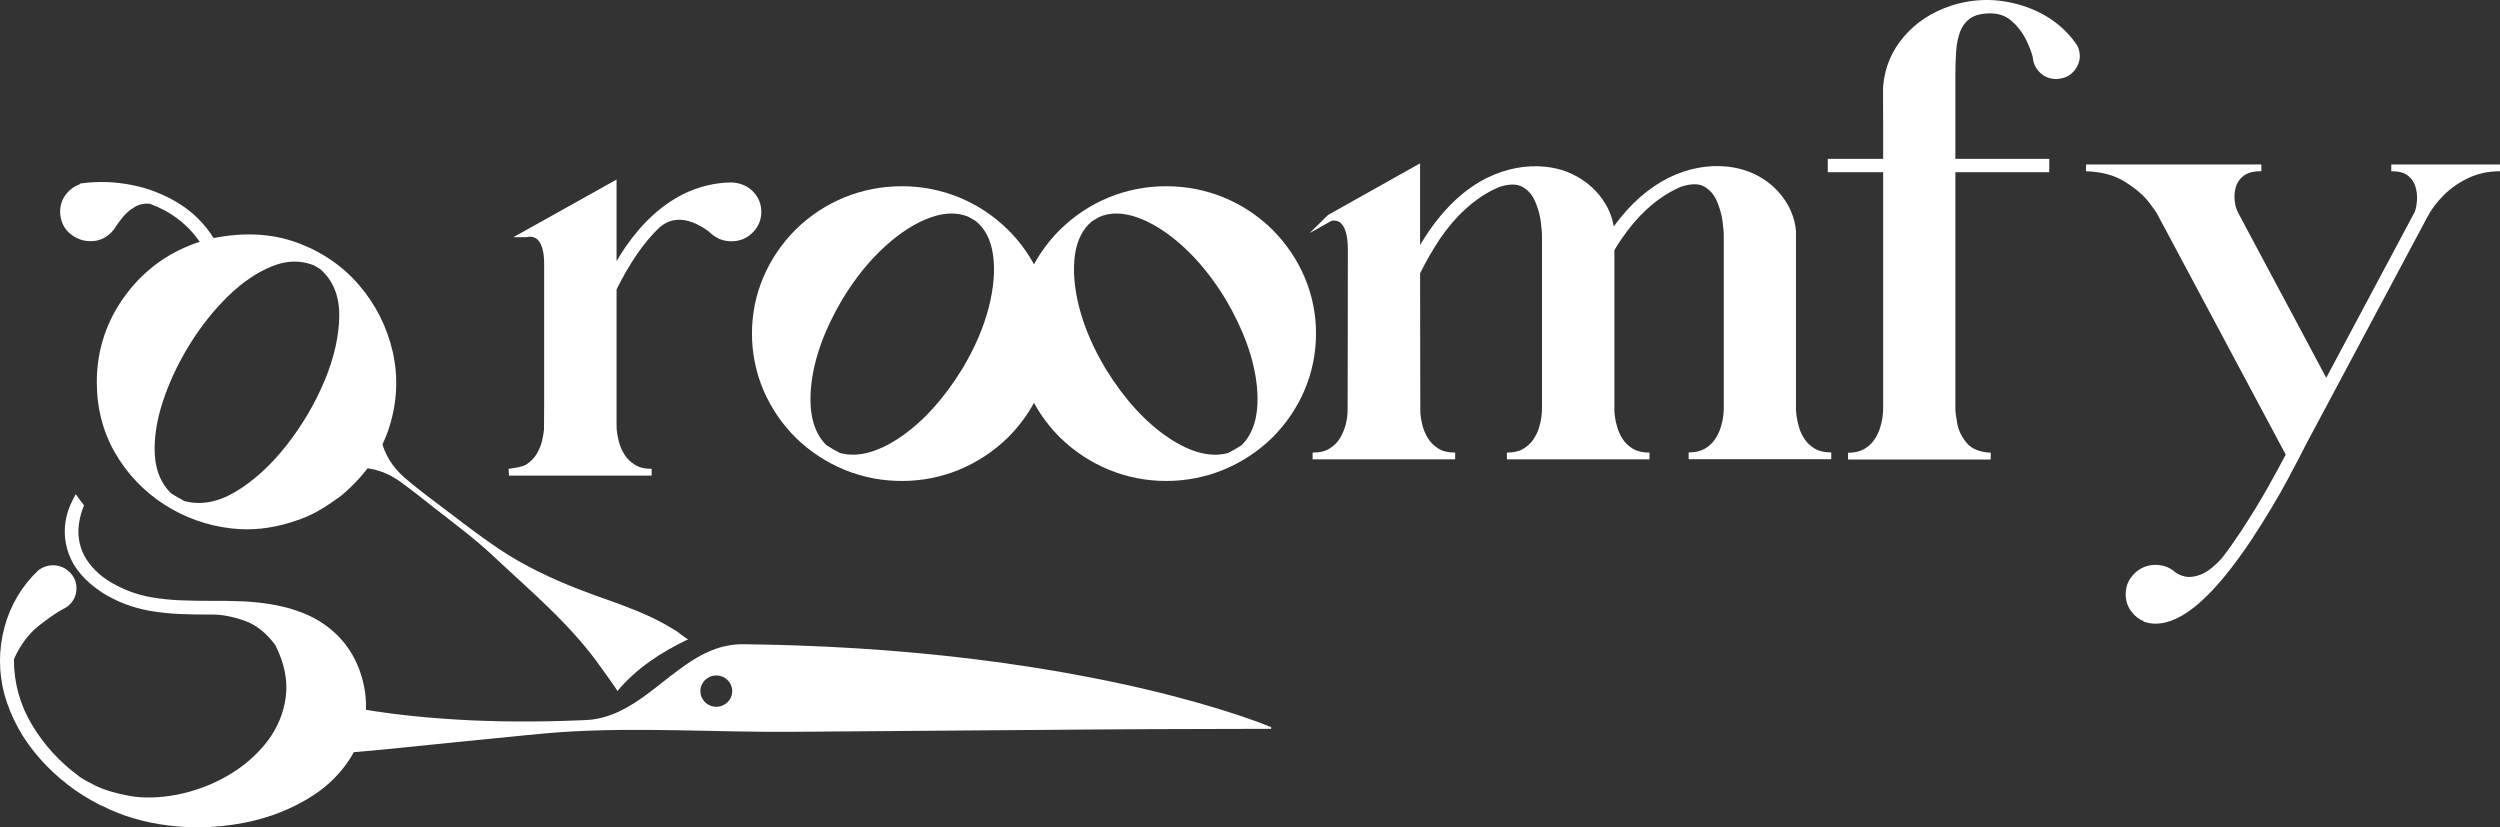 <svg width="136" height="45" viewBox="0 0 136 45" fill="none" xmlns="http://www.w3.org/2000/svg">
<rect x="0" y="0" width="136" height="45" fill="#333333" stroke="none"/>
<g id="Layer_1" clip-path="url(#clip0_1141_1153)">
<g id="Group">
<path id="Vector" d="M41.415 11.521C41.415 11.119 41.277 10.763 41.005 10.462H41.005C40.699 10.127 40.294 9.947 39.803 9.927H39.738C38.867 9.939 38.001 10.153 37.161 10.563C35.983 11.158 34.924 12.131 34.015 13.455C33.85 13.7 33.692 13.951 33.541 14.207V9.769L27.93 12.902H28.637C28.662 12.902 28.694 12.898 28.773 12.88C28.801 12.875 28.849 12.871 28.928 12.882C28.991 12.891 29.062 12.915 29.139 12.952C29.209 12.992 29.279 13.06 29.343 13.15C29.416 13.257 29.477 13.409 29.526 13.602C29.577 13.801 29.602 14.058 29.602 14.37V21.92C29.597 22.744 29.594 23.266 29.593 23.361C29.581 23.527 29.546 23.735 29.489 23.977C29.433 24.215 29.336 24.453 29.201 24.685C29.065 24.915 28.874 25.111 28.633 25.268C28.576 25.305 28.5 25.337 28.406 25.365C28.302 25.396 28.193 25.421 28.082 25.441C27.966 25.461 27.826 25.484 27.666 25.507L27.693 25.873H35.449V25.505C35.065 25.505 34.756 25.429 34.525 25.275C34.284 25.125 34.095 24.935 33.959 24.712C33.824 24.484 33.724 24.247 33.663 24.012C33.605 23.774 33.567 23.565 33.55 23.39C33.544 23.278 33.541 23.192 33.541 23.136V15.75C33.858 15.096 34.226 14.459 34.634 13.856C35.017 13.294 35.432 12.798 35.866 12.381C36.116 12.167 36.37 12.035 36.618 11.989C36.88 11.94 37.134 11.945 37.372 12.004C37.614 12.065 37.837 12.152 38.036 12.264C38.237 12.371 38.396 12.471 38.504 12.555L38.683 12.705C38.995 12.984 39.366 13.126 39.786 13.126C40.235 13.126 40.621 12.97 40.934 12.662C41.253 12.348 41.415 11.964 41.415 11.523V11.521Z" fill="white"/>
<path id="Vector_2" d="M70.973 15.087C70.564 14.12 69.969 13.244 69.206 12.481L69.204 12.479C68.428 11.721 67.536 11.135 66.554 10.734C65.571 10.334 64.523 10.131 63.439 10.131C62.355 10.131 61.315 10.334 60.333 10.734C59.35 11.134 58.459 11.721 57.682 12.479C57.104 13.052 56.625 13.689 56.249 14.38C55.873 13.689 55.393 13.052 54.815 12.479C54.039 11.721 53.147 11.135 52.165 10.734C51.182 10.334 50.137 10.131 49.059 10.131C47.98 10.131 46.927 10.334 45.944 10.734C44.961 11.135 44.069 11.721 43.293 12.479L43.291 12.481C42.529 13.244 41.934 14.121 41.524 15.087C41.114 16.055 40.907 17.084 40.907 18.144C40.907 19.205 41.115 20.242 41.524 21.209C41.934 22.176 42.529 23.053 43.294 23.818C44.069 24.569 44.96 25.154 45.943 25.557C46.926 25.96 47.974 26.165 49.058 26.165C50.142 26.165 51.182 25.96 52.165 25.557C53.147 25.154 54.038 24.569 54.816 23.816C55.393 23.244 55.873 22.606 56.249 21.915C56.624 22.606 57.104 23.244 57.683 23.817C58.459 24.569 59.35 25.153 60.332 25.556C61.315 25.96 62.36 26.164 63.439 26.164C64.517 26.164 65.571 25.96 66.554 25.556C67.537 25.153 68.428 24.568 69.206 23.815C69.969 23.052 70.564 22.174 70.973 21.208C71.383 20.241 71.591 19.209 71.591 18.143C71.591 17.077 71.383 16.054 70.973 15.086V15.087ZM63.567 23.812C62.322 22.98 61.176 21.726 60.162 20.086C59.478 18.947 58.99 17.818 58.712 16.734C58.435 15.655 58.358 14.684 58.48 13.846C58.599 13.037 58.918 12.422 59.428 12.02C59.548 11.947 59.669 11.877 59.786 11.81C60.383 11.544 61.084 11.55 61.87 11.829C62.683 12.116 63.52 12.647 64.356 13.406C65.198 14.171 65.977 15.136 66.671 16.274C67.656 17.945 68.23 19.542 68.375 21.02C68.515 22.458 68.237 23.533 67.548 24.215C67.311 24.37 67.063 24.514 66.809 24.642C65.869 24.902 64.779 24.624 63.567 23.814V23.812ZM44.124 21.018C44.269 19.54 44.842 17.944 45.827 16.275C46.522 15.134 47.301 14.169 48.143 13.405C48.979 12.646 49.816 12.115 50.629 11.827C51.415 11.549 52.115 11.543 52.712 11.809C52.831 11.876 52.951 11.946 53.071 12.019C53.581 12.421 53.9 13.035 54.018 13.845C54.142 14.683 54.063 15.655 53.786 16.733C53.508 17.817 53.02 18.946 52.338 20.083C51.323 21.726 50.176 22.98 48.932 23.812C47.72 24.622 46.63 24.901 45.69 24.64C45.437 24.512 45.188 24.368 44.951 24.213C44.262 23.531 43.983 22.456 44.125 21.018L44.124 21.018Z" fill="white"/>
<path id="Vector_3" d="M98.186 23.914C98.046 23.707 97.941 23.489 97.874 23.267C97.805 23.036 97.758 22.827 97.735 22.645C97.707 22.416 97.701 22.305 97.701 22.253V12.559C97.636 11.86 97.37 11.21 96.908 10.628C96.447 10.048 95.847 9.612 95.121 9.333C94.757 9.197 94.373 9.107 93.977 9.064C92.9 8.953 91.821 9.158 90.77 9.672C89.66 10.23 88.657 11.119 87.787 12.319C87.688 11.712 87.432 11.149 87.023 10.641C86.56 10.065 85.959 9.628 85.233 9.342C84.869 9.206 84.484 9.116 84.089 9.072C83.011 8.962 81.933 9.167 80.881 9.681C79.703 10.275 78.645 11.248 77.736 12.571C77.567 12.817 77.405 13.07 77.252 13.327V8.886L72.276 11.678C72.258 11.687 72.241 11.698 72.225 11.714L71.243 12.681L72.436 12.011C72.445 12.009 72.459 12.007 72.481 12.003C72.51 11.999 72.562 11.995 72.651 12.004C72.713 12.01 72.781 12.034 72.853 12.072C72.92 12.108 72.988 12.176 73.056 12.274C73.128 12.377 73.189 12.527 73.238 12.719C73.288 12.918 73.317 13.178 73.323 13.486C73.323 15.259 73.322 16.761 73.319 17.949C73.316 19.116 73.314 20.146 73.314 21.038C73.314 22.196 73.309 22.431 73.306 22.469V22.479C73.299 22.644 73.266 22.85 73.206 23.093C73.147 23.331 73.048 23.572 72.912 23.809C72.782 24.036 72.593 24.23 72.35 24.389C72.113 24.543 71.795 24.622 71.405 24.622V24.989H79.161V24.622C78.783 24.622 78.472 24.546 78.238 24.397C77.998 24.244 77.808 24.054 77.676 23.833C77.538 23.603 77.438 23.367 77.379 23.133C77.319 22.891 77.282 22.681 77.27 22.504C77.267 22.47 77.262 22.265 77.262 21.27C77.262 20.503 77.261 19.621 77.258 18.628C77.255 17.666 77.253 16.436 77.253 14.867C77.576 14.213 77.944 13.575 78.346 12.973C79.183 11.755 80.148 10.866 81.214 10.33C81.329 10.274 81.448 10.219 81.568 10.168C82.102 9.998 82.524 9.997 82.82 10.165C83.134 10.342 83.361 10.602 83.512 10.96C83.671 11.335 83.775 11.711 83.822 12.076C83.868 12.448 83.889 12.722 83.884 12.898V22.261C83.884 22.343 83.873 22.48 83.853 22.665C83.834 22.847 83.788 23.054 83.72 23.279C83.653 23.499 83.547 23.714 83.403 23.921C83.265 24.12 83.079 24.29 82.85 24.424C82.627 24.555 82.332 24.621 81.975 24.621V24.805V24.988H89.732V24.621C89.374 24.621 89.078 24.554 88.851 24.423C88.62 24.29 88.434 24.121 88.3 23.922C88.16 23.715 88.055 23.497 87.988 23.275C87.918 23.044 87.871 22.835 87.849 22.653C87.821 22.428 87.819 22.322 87.823 22.273V22.267V13.606C87.952 13.387 88.091 13.172 88.236 12.963C89.073 11.745 90.038 10.855 91.11 10.316C91.221 10.256 91.335 10.203 91.447 10.159C91.987 9.982 92.412 9.979 92.709 10.149C93.023 10.33 93.25 10.591 93.401 10.95C93.56 11.325 93.664 11.701 93.71 12.066C93.757 12.439 93.778 12.71 93.773 12.872V22.251C93.773 22.327 93.762 22.46 93.742 22.647C93.722 22.828 93.676 23.035 93.603 23.264C93.534 23.487 93.427 23.706 93.286 23.913C93.151 24.112 92.966 24.28 92.735 24.414C92.508 24.545 92.215 24.612 91.863 24.612V24.979H99.62V24.612C99.262 24.612 98.966 24.545 98.739 24.414C98.508 24.281 98.322 24.112 98.187 23.913L98.186 23.914Z" fill="white"/>
<path id="Vector_4" d="M113.01 2.486C112.311 1.443 111.298 0.708 109.998 0.301C108.702 -0.105 107.399 -0.1 106.126 0.315C105.095 0.658 104.238 1.218 103.581 1.982C102.92 2.748 102.538 3.649 102.444 4.659V4.667C102.437 4.803 102.436 5.092 102.439 5.551C102.442 6.001 102.443 6.499 102.443 7.032V8.642H99.431V9.367H102.443V22.261C102.443 22.343 102.432 22.479 102.413 22.665C102.393 22.846 102.346 23.054 102.274 23.282C102.205 23.505 102.098 23.723 101.957 23.93C101.822 24.129 101.637 24.298 101.405 24.432C101.178 24.563 100.885 24.63 100.534 24.63V24.997H108.29L108.301 24.63C107.699 24.597 107.26 24.421 106.996 24.107C106.719 23.776 106.543 23.418 106.474 23.044C106.401 22.651 106.367 22.368 106.372 22.204V9.367H111.48V8.643H106.372V4.104C106.372 3.659 106.386 3.22 106.413 2.8C106.439 2.394 106.514 2.028 106.637 1.711C106.754 1.407 106.936 1.171 107.192 0.992C107.443 0.816 107.812 0.727 108.288 0.727C108.742 0.732 109.113 0.865 109.423 1.132C109.745 1.41 110.003 1.739 110.191 2.111C110.38 2.487 110.512 2.819 110.581 3.098C110.606 3.433 110.737 3.719 110.972 3.946C111.212 4.179 111.509 4.298 111.861 4.298C112.336 4.284 112.698 4.087 112.939 3.713C113.178 3.338 113.207 2.936 113.025 2.516L113.01 2.487V2.486Z" fill="white"/>
<path id="Vector_5" d="M130.085 8.947V9.13V9.314C130.491 9.314 130.798 9.396 130.996 9.557C131.2 9.725 131.333 9.923 131.403 10.162C131.475 10.414 131.501 10.666 131.482 10.911C131.463 11.155 131.424 11.36 131.366 11.52L126.547 20.553C125.939 19.411 125.409 18.416 124.957 17.57C124.464 16.647 123.971 15.725 123.478 14.803C122.985 13.88 122.574 13.109 122.244 12.491C121.918 11.878 121.746 11.555 121.732 11.528C121.658 11.387 121.603 11.191 121.57 10.945C121.537 10.703 121.555 10.449 121.624 10.19C121.69 9.944 121.827 9.74 122.043 9.568C122.252 9.4 122.58 9.314 123.018 9.314V8.947H113.483L113.477 9.314C114.328 9.343 115.042 9.536 115.601 9.888C116.169 10.247 116.603 10.618 116.891 10.991C117.291 11.512 117.354 11.632 117.362 11.656L117.367 11.669L124.343 24.731C124.1 25.2 123.77 25.804 123.363 26.529C122.931 27.295 122.433 28.108 121.881 28.946C121.537 29.466 121.196 29.944 120.869 30.366C120.44 30.833 120.052 31.133 119.717 31.258C119.388 31.381 119.109 31.418 118.887 31.367C118.658 31.314 118.489 31.247 118.385 31.165C118.327 31.115 118.265 31.067 118.201 31.022C117.928 30.828 117.613 30.729 117.266 30.729C116.817 30.729 116.43 30.887 116.114 31.198C115.797 31.509 115.637 31.887 115.637 32.323C115.637 32.677 115.741 32.995 115.945 33.267C116.122 33.502 116.347 33.679 116.616 33.796V33.817L116.749 33.856C116.884 33.896 117.024 33.919 117.166 33.926H117.265C118.725 33.926 120.435 32.428 122.494 29.343C123.279 28.142 123.943 27.035 124.466 26.053C124.992 25.066 125.291 24.492 125.381 24.299L132.047 11.805C132.272 11.378 132.58 10.97 132.961 10.596C133.34 10.223 133.793 9.912 134.306 9.672C134.813 9.435 135.383 9.315 135.999 9.315V8.948H130.085L130.085 8.947Z" fill="white"/>
</g>
<path id="Vector_6" d="M3.756 10.658C3.956 10.408 4.213 10.242 4.527 10.159V10.149C5.38 10.037 6.254 10.07 7.149 10.248C8.044 10.426 8.878 10.756 9.649 11.234C10.42 11.714 11.047 12.355 11.53 13.158C13.194 12.807 14.698 12.872 16.044 13.354C17.39 13.837 18.508 14.597 19.397 15.636C20.286 16.674 20.881 17.857 21.183 19.184C21.486 20.511 21.424 21.847 20.997 23.192C20.58 24.508 19.749 25.704 18.505 26.775C18.479 26.797 17.441 27.607 16.539 27.968C15.223 28.494 13.928 28.714 12.624 28.566C11.321 28.417 10.125 27.991 9.036 27.289C7.947 26.587 7.078 25.675 6.428 24.553C5.777 23.431 5.452 22.171 5.452 20.773C5.458 19.029 5.989 17.464 7.044 16.077C8.1 14.69 9.471 13.751 11.158 13.256C10.451 12.143 9.459 11.357 8.182 10.899C7.826 10.869 7.51 10.937 7.235 11.1C6.959 11.264 6.723 11.466 6.527 11.708C6.331 11.948 6.169 12.173 6.042 12.382C5.757 12.733 5.415 12.917 5.012 12.935C4.61 12.953 4.255 12.835 3.947 12.583C3.638 12.33 3.475 11.977 3.457 11.525C3.457 11.198 3.557 10.909 3.756 10.659V10.658ZM10.143 18.671C9.514 19.691 9.026 20.734 8.678 21.799C8.331 22.864 8.183 23.854 8.238 24.767C8.293 25.68 8.607 26.417 9.182 26.977C9.436 27.143 9.699 27.294 9.971 27.432C10.908 27.687 11.88 27.518 12.887 26.923C13.894 26.328 14.837 25.475 15.713 24.365C16.59 23.256 17.298 22.055 17.836 20.768C18.375 19.479 18.644 18.27 18.644 17.139C18.644 16.007 18.272 15.124 17.527 14.487C17.401 14.41 17.277 14.336 17.155 14.264H17.146C16.379 13.96 15.574 13.977 14.733 14.313C13.893 14.649 13.074 15.205 12.278 15.978C11.484 16.752 10.771 17.648 10.143 18.669L10.143 18.671Z" fill="white"/>
<g id="Group_2">
<path id="Vector_7" d="M19.699 36.894C19.359 35.678 18.675 34.699 17.669 33.985C16.552 33.19 14.948 32.758 12.904 32.703C12.454 32.687 11.985 32.682 11.512 32.687C10.967 32.689 10.407 32.679 9.848 32.658C9.306 32.638 8.754 32.581 8.207 32.487C7.472 32.358 6.756 32.094 6.076 31.703C5.408 31.316 4.903 30.815 4.578 30.22C4.285 29.638 4.197 29.013 4.316 28.362C4.37 28.067 4.441 27.814 4.533 27.588L4.573 27.491L4.508 27.408C4.432 27.311 4.363 27.22 4.297 27.128L4.121 26.885L3.98 27.149C3.868 27.358 3.774 27.578 3.7 27.808C3.449 28.579 3.464 29.364 3.744 30.141C4.023 30.913 4.618 31.607 5.513 32.206L5.54 32.224C6.323 32.719 7.157 33.044 8.092 33.219C8.657 33.318 9.235 33.38 9.81 33.403C10.4 33.426 10.975 33.435 11.522 33.431C12.063 33.426 12.662 33.541 13.311 33.77C13.937 33.991 14.499 34.439 14.982 35.1C15.47 36.073 15.661 37.012 15.549 37.891C15.438 38.777 15.1 39.596 14.545 40.323C13.984 41.058 13.266 41.683 12.411 42.182C11.552 42.683 10.611 43.037 9.62 43.233C8.649 43.412 7.778 43.433 7.029 43.295C6.277 43.156 5.66 42.969 5.193 42.738C4.584 42.437 4.379 42.296 4.311 42.239L4.301 42.231C3.262 41.472 2.401 40.531 1.743 39.434C1.089 38.345 0.757 37.151 0.756 35.885V35.873C0.755 35.869 0.755 35.865 0.755 35.861C1.096 35.101 1.545 34.495 2.089 34.059C2.655 33.605 3.172 33.257 3.625 33.026L3.641 33.019L3.655 33.007C3.99 32.747 4.16 32.408 4.161 31.996C4.156 31.652 4.028 31.357 3.782 31.118C3.535 30.88 3.236 30.756 2.889 30.749C2.604 30.752 2.344 30.835 2.115 30.999L2.096 31.015C1.191 31.87 0.568 32.914 0.244 34.121C-0.079 35.324 -0.082 36.545 0.235 37.756C0.599 39.057 1.256 40.246 2.19 41.292C3.12 42.333 4.212 43.172 5.437 43.788L5.535 43.828L5.538 43.827C6.63 44.389 7.866 44.754 9.211 44.912C9.724 44.973 10.239 45.004 10.754 45.004C11.616 45.004 12.479 44.919 13.333 44.749C14.698 44.477 15.944 43.979 17.033 43.271C18.133 42.557 18.962 41.6 19.498 40.426L19.5 40.42C19.971 39.297 20.038 38.111 19.699 36.897V36.894Z" fill="white"/>
<path id="Vector_8" d="M19.326 25.449C19.602 25.426 19.839 25.449 20.066 25.484C20.292 25.52 20.503 25.576 20.703 25.643C21.101 25.781 21.456 25.972 21.777 26.204C22.422 26.672 23.043 27.174 23.669 27.664C24.726 28.491 25.824 29.302 26.799 30.218C28.855 32.148 31.085 34.003 32.701 36.318C32.788 36.444 33.614 37.564 33.581 37.597C34.611 36.373 35.941 35.485 37.441 34.775C37.395 34.797 36.859 34.365 36.783 34.318C36.571 34.189 36.353 34.063 36.136 33.941C35.652 33.671 35.148 33.438 34.634 33.228C33.586 32.797 32.504 32.455 31.449 32.042C29.971 31.465 28.495 30.765 27.177 29.885C26.276 29.283 25.41 28.625 24.549 27.968C23.687 27.311 22.793 26.669 21.977 25.955C21.679 25.695 21.416 25.393 21.195 25.039C21.086 24.86 20.987 24.669 20.904 24.46C20.822 24.249 20.75 24.025 20.716 23.756L19.326 25.448L19.326 25.449Z" fill="white"/>
<path id="Vector_9" d="M65.928 38.454L65.123 38.219C64.854 38.141 64.585 38.074 64.317 38.001L63.511 37.786L62.705 37.586C60.557 37.072 58.408 36.653 56.26 36.315C51.963 35.636 47.667 35.263 43.37 35.114C42.833 35.1 42.296 35.075 41.759 35.069L40.953 35.055C40.684 35.053 40.416 35.038 40.147 35.053C39.61 35.085 39.073 35.214 38.536 35.457C38.401 35.514 38.267 35.585 38.133 35.652C37.999 35.727 37.865 35.8 37.731 35.885C37.462 36.052 37.194 36.233 36.925 36.438C36.388 36.831 35.851 37.281 35.314 37.68C34.777 38.089 34.24 38.439 33.703 38.693C33.166 38.948 32.629 39.104 32.091 39.156C31.823 39.183 31.554 39.182 31.286 39.194L30.48 39.223C28.331 39.279 26.183 39.253 24.035 39.09L23.229 39.027L22.423 38.948C22.154 38.924 21.886 38.886 21.617 38.856L21.214 38.807L20.812 38.75L20.409 38.693L20.007 38.628C19.738 38.586 19.47 38.537 19.201 38.487C18.664 38.385 18.127 38.274 17.59 38.127V41.076C18.664 40.962 19.738 40.878 20.812 40.779C21.349 40.728 29.393 39.893 30.467 39.831C34.764 39.538 39.074 39.855 43.37 39.808L56.26 39.71C58.408 39.695 60.557 39.673 62.705 39.665L69.15 39.648V39.554C68.076 39.12 67.002 38.777 65.927 38.453L65.928 38.454ZM38.966 38.449C38.487 38.449 38.1 38.068 38.1 37.597C38.1 37.126 38.487 36.745 38.966 36.745C39.444 36.745 39.832 37.126 39.832 37.597C39.832 38.068 39.444 38.449 38.966 38.449Z" fill="white"/>
<path id="Vector_10" d="M21.365 19.143C21.058 17.793 20.444 16.573 19.539 15.517C18.634 14.459 17.48 13.673 16.108 13.181C14.771 12.702 13.262 12.625 11.621 12.951C11.134 12.178 10.504 11.548 9.748 11.078C8.959 10.589 8.097 10.248 7.185 10.067C6.275 9.886 5.372 9.852 4.502 9.967L4.34 9.988V10.024C4.049 10.127 3.803 10.302 3.609 10.545C3.384 10.827 3.27 11.156 3.27 11.525V11.532C3.289 12.037 3.477 12.438 3.826 12.723C4.171 13.005 4.572 13.139 5.02 13.118C5.477 13.098 5.869 12.888 6.187 12.496L6.202 12.476C6.321 12.278 6.479 12.058 6.672 11.822C6.854 11.599 7.075 11.409 7.331 11.258C7.566 11.117 7.832 11.059 8.141 11.081C9.282 11.496 10.197 12.193 10.866 13.154C9.253 13.675 7.919 14.62 6.894 15.967C5.818 17.381 5.27 18.998 5.265 20.773C5.265 22.198 5.601 23.5 6.264 24.644C6.926 25.787 7.824 26.728 8.932 27.443C10.041 28.158 11.275 28.597 12.601 28.748C12.877 28.779 13.153 28.795 13.43 28.795C14.46 28.795 15.507 28.578 16.608 28.138C17.55 27.76 18.615 26.923 18.626 26.913C19.892 25.823 20.748 24.589 21.174 23.246C21.608 21.875 21.672 20.494 21.364 19.143H21.365ZM8.855 21.855C9.198 20.806 9.685 19.767 10.303 18.765C10.919 17.764 11.628 16.87 12.41 16.109C13.184 15.356 13.99 14.809 14.804 14.483C15.606 14.162 16.349 14.146 17.077 14.434L17.089 14.439C17.196 14.502 17.305 14.568 17.415 14.635C18.106 15.232 18.456 16.074 18.456 17.138C18.456 18.203 18.189 19.438 17.663 20.697C17.134 21.964 16.428 23.161 15.565 24.252C14.707 25.337 13.774 26.183 12.79 26.765C11.84 27.326 10.915 27.492 10.038 27.259C9.782 27.128 9.533 26.985 9.3 26.833C8.769 26.31 8.475 25.611 8.423 24.755C8.37 23.87 8.515 22.894 8.855 21.854L8.855 21.855Z" fill="white"/>
</g>
</g>
<defs>
<clipPath id="clip0_1141_1153">
<rect width="136" height="45" fill="white"/>
</clipPath>
</defs>
</svg>
